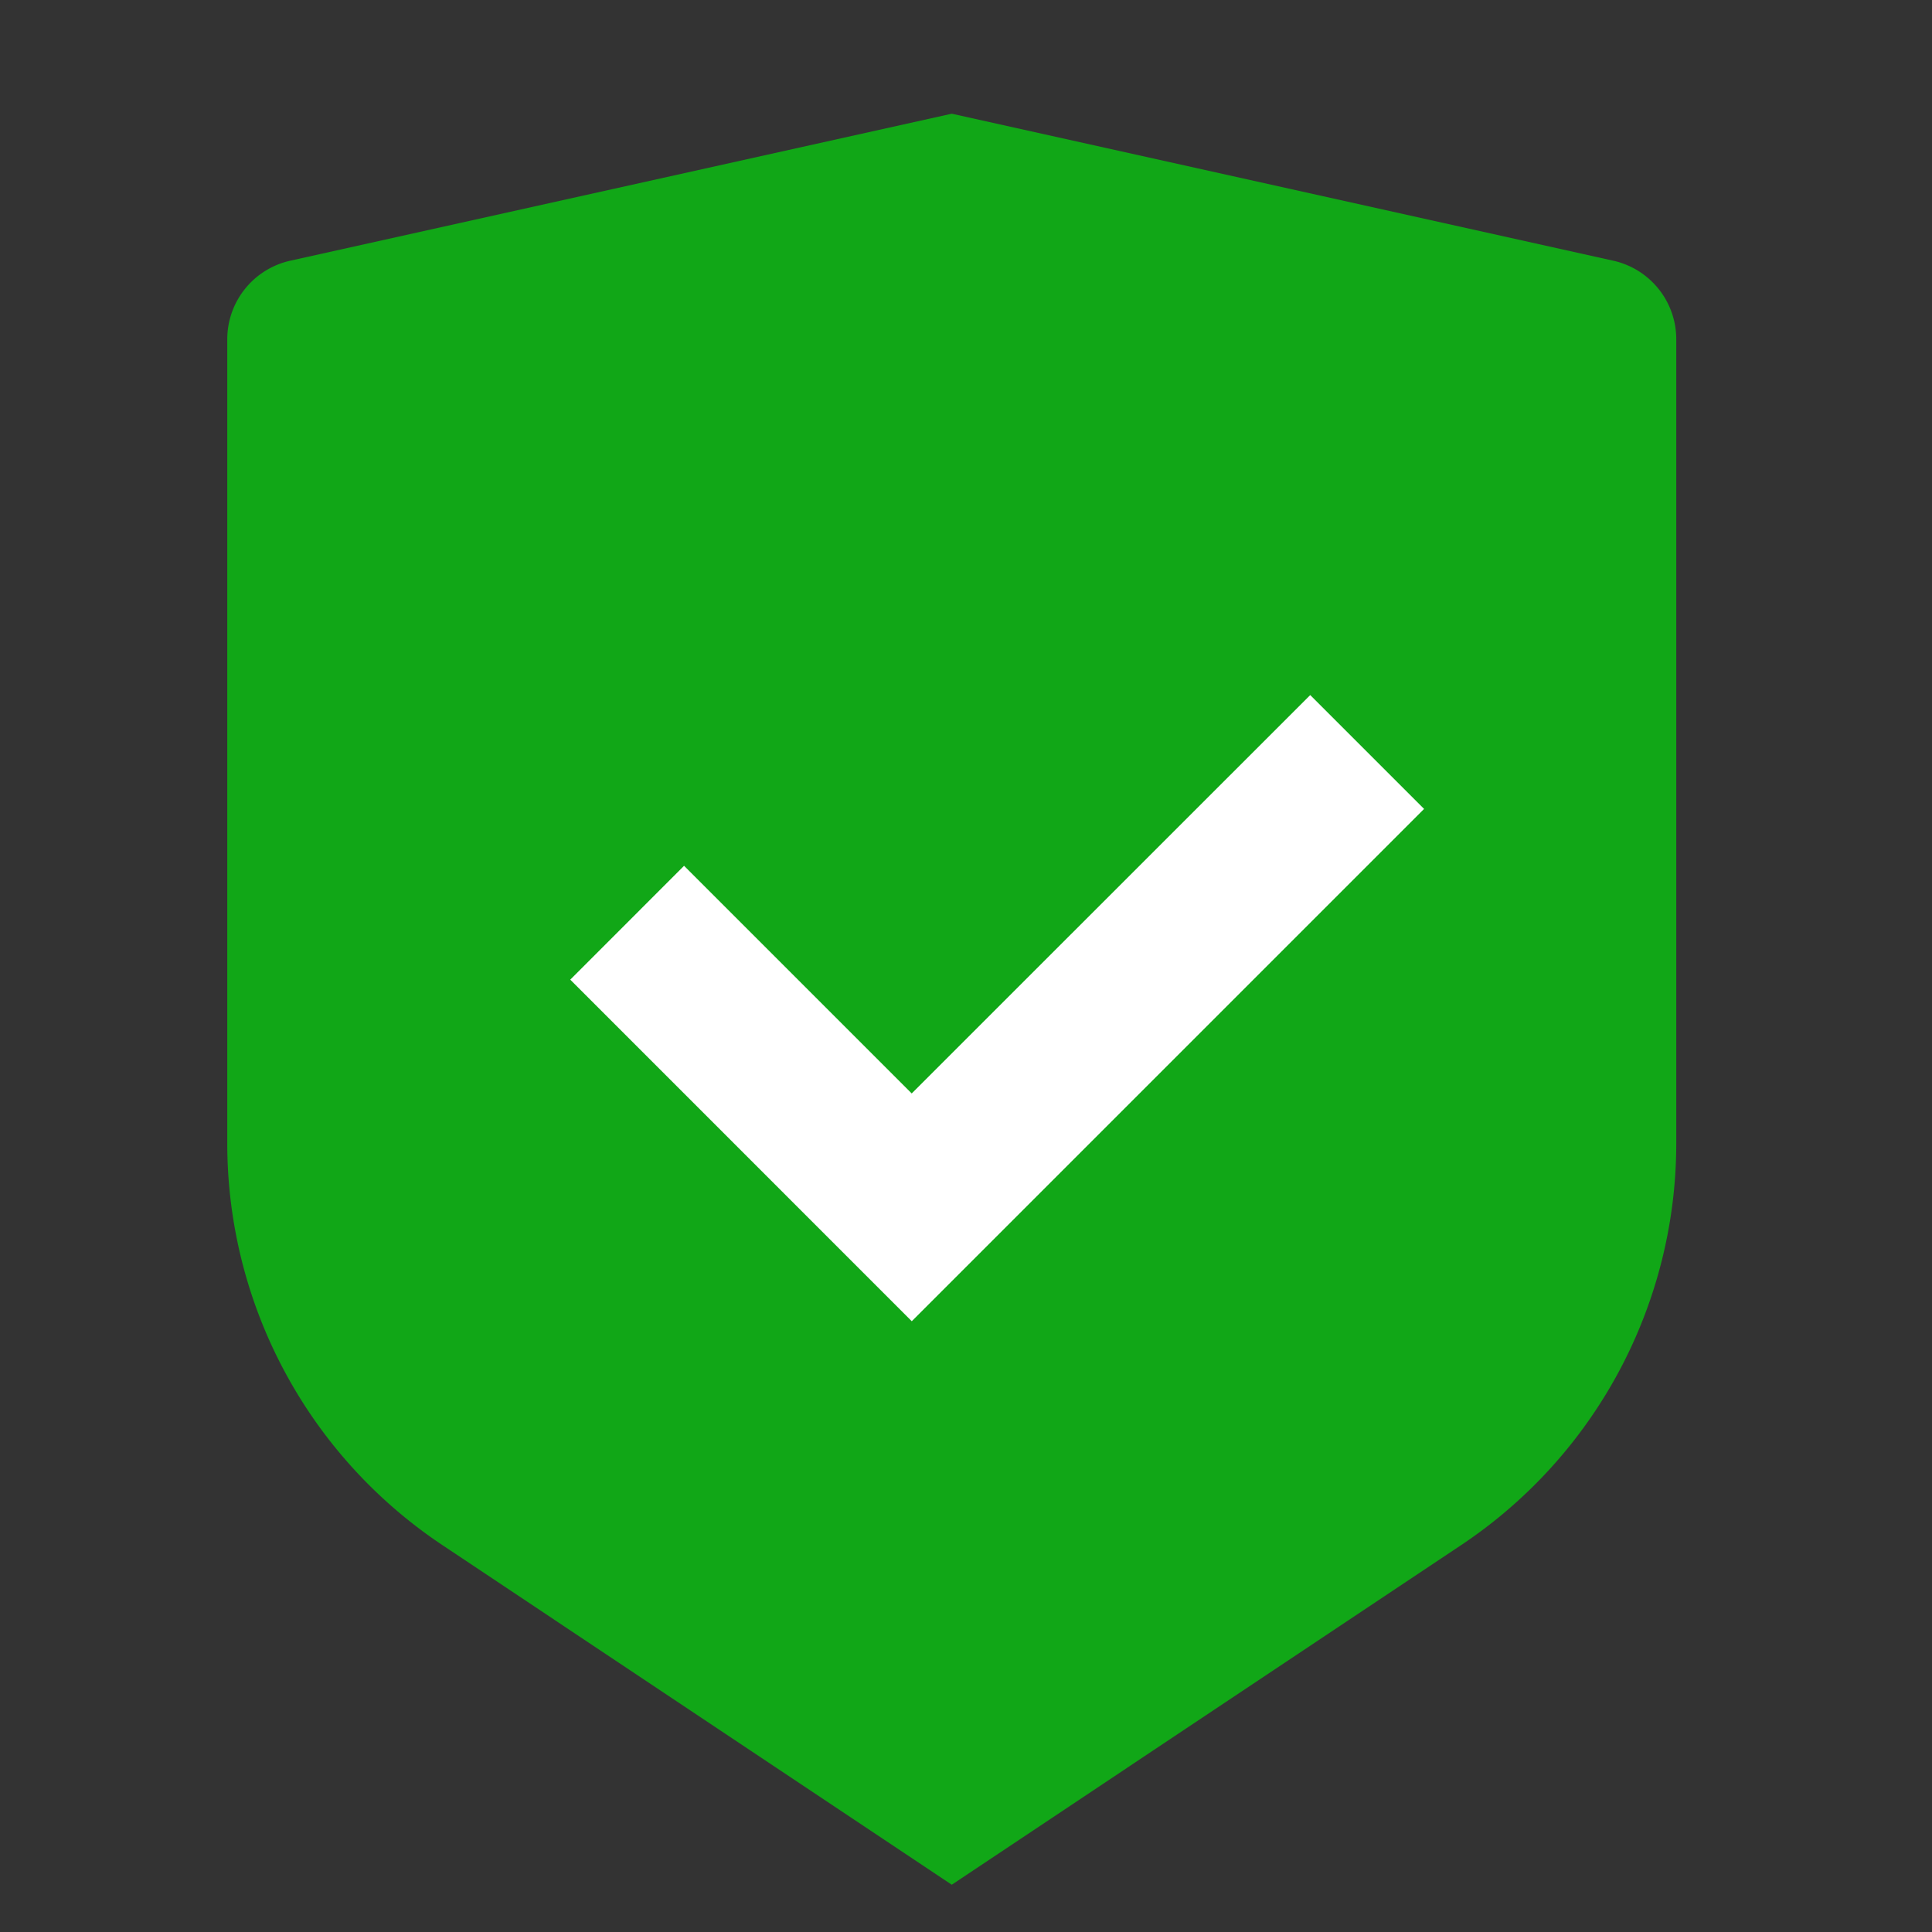 <svg width="30" height="30" viewBox="0 0 30 30" fill="none" xmlns="http://www.w3.org/2000/svg"><rect x="0" y="0" width="30" height="30" fill="#333333" stroke="none"/><path fill="#fff" d="M6.244 5.002h17.5v16.25h-17.5z"/><path d="m14.78 1.766 10.27 2.282a1.25 1.25 0 0 1 .979 1.22v12.484a7.5 7.5 0 0 1-3.34 6.24l-7.91 5.274-7.91-5.274a7.5 7.5 0 0 1-3.34-6.239V5.268a1.25 1.25 0 0 1 .979-1.22l10.27-2.282Zm5.565 9.027-6.188 6.186-3.535-3.535-1.767 1.768 5.303 5.304 7.955-7.955-1.768-1.768Z" fill="#11A717"/></svg>
